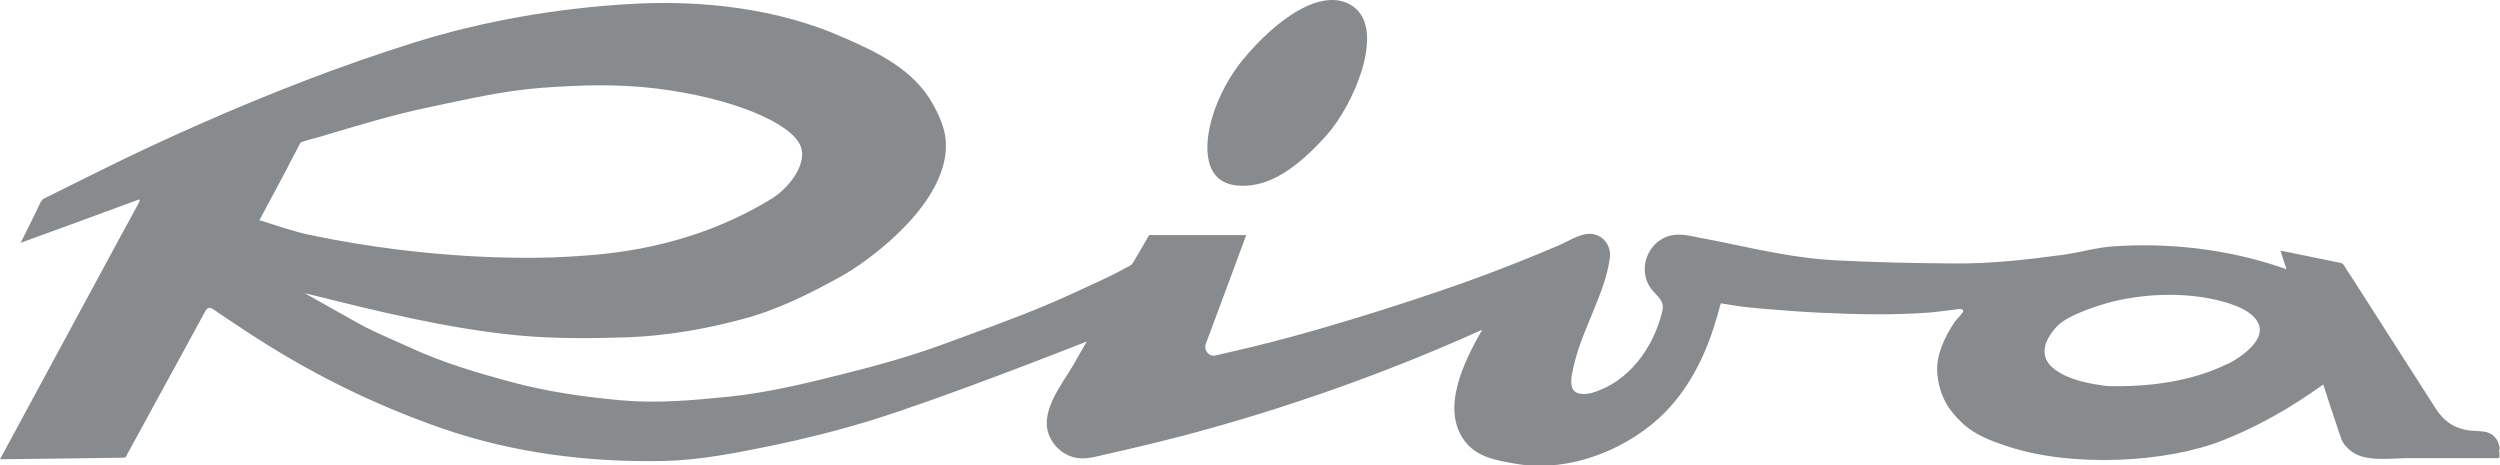 <?xml version="1.0" encoding="UTF-8"?>
<svg id="Layer_2" data-name="Layer 2" xmlns="http://www.w3.org/2000/svg" viewBox="0 0 112.74 20.99">
  <defs>
    <style>
      .cls-1 {
        fill: #888b8d;
      }
    </style>
  </defs>
  <g id="Livello_1" data-name="Livello 1">
    <path class="cls-1" d="M100.47,16.4c-1.61,.8-3.55,1.06-5.45,1.01-.8-.11-1.65-.25-2.33-.73-.82-.58-.49-1.39,.11-2,.5-.5,1.92-.95,2.6-1.11,1.03-.24,2.76-.45,4.53-.05,.64,.15,1.78,.48,1.96,1.2,.18,.71-.9,1.43-1.42,1.69M13.01,7.46c.18-.34,.36-.68,.54-1.02,.03-.05,.69-.22,.94-.29,1.57-.47,3.14-.95,4.74-1.29,1.72-.36,3.45-.77,5.2-.9,1.74-.13,3.43-.18,5.16,.03,3.37,.41,6.15,1.55,6.53,2.64,.27,.77-.51,1.84-1.37,2.36-3.74,2.27-7.41,2.48-9.03,2.58-1.72,.11-6.26,.17-11.72-.97-.78-.16-1.54-.44-2.3-.67,.44-.82,.88-1.64,1.32-2.47m99.71,12.79c-.05-.44-.3-.74-.74-.79-.44-.05-.57,0-1.04-.14-.5-.15-.86-.5-1.13-.93-1.12-1.76-2.26-3.52-3.38-5.28-.21-.33-.42-.66-.64-.99-.09-.14-.11-.24-.27-.27-.9-.18-1.79-.37-2.69-.55,.09,.28,.18,.56,.27,.84-2.77-.98-5.52-1.19-7.82-1.03-.75,.05-1.5,.28-2.25,.38-1.64,.22-3.27,.41-4.95,.39-1.77-.01-3.54-.05-5.3-.14-1.67-.08-3.34-.45-4.98-.79-.37-.08-.75-.15-1.12-.22-.49-.1-1-.24-1.49-.07-.88,.31-1.3,1.38-.84,2.21,.23,.43,.75,.61,.6,1.18-.39,1.62-1.5,3.17-3.15,3.66-.3,.09-.81,.12-.92-.25-.1-.35,.05-.82,.13-1.16,.2-.8,.55-1.58,.86-2.34,.31-.76,.61-1.52,.72-2.34,.06-.5-.25-.97-.75-1.06-.5-.1-1.08,.3-1.52,.49-1.1,.47-2.22,.92-3.34,1.34-2.07,.78-6.74,2.33-10.31,3.2-.61,.15-1.21,.29-1.83,.43-.32,.1-.58-.22-.47-.52,.61-1.63,1.22-3.27,1.82-4.9h-4.19s-.18-.02-.2,.02c-.11,.19-.22,.38-.33,.57-.13,.23-.27,.46-.4,.68-.07,.12-.28,.18-.39,.25-.39,.22-.79,.41-1.2,.6-.76,.35-1.51,.7-2.29,1.03-1.54,.65-3.11,1.2-4.68,1.78-1.46,.54-3,.96-4.51,1.34-1.71,.43-3.4,.84-5.16,1.02-1.59,.16-3.24,.31-4.85,.16-1.68-.15-3.34-.39-4.97-.83-1.55-.42-3.11-.88-4.56-1.56-.77-.35-1.57-.67-2.31-1.08-.81-.45-1.61-.9-2.42-1.36,3.19,.79,6.39,1.6,9.68,1.91,1.63,.15,3.27,.13,4.9,.08,1.76-.07,3.44-.36,5.13-.81,1.61-.42,3.08-1.16,4.52-1.96,1.08-.6,4.26-2.86,4.65-5.38,.14-.92-.12-1.6-.57-2.4-.85-1.51-2.45-2.29-3.97-2.95C35.09,.37,31.63-.01,28.41,.18c-3.28,.19-6.61,.76-9.74,1.74-3.31,1.04-6.5,2.28-9.67,3.68-1.5,.66-2.98,1.35-4.45,2.08-.86,.43-1.72,.85-2.58,1.28-.06,.03-.13,.13-.16,.2-.18,.4-.68,1.39-.88,1.79,1.57-.57,3.13-1.14,4.7-1.72,.21-.08,.42-.15,.62-.23,.12-.04-.03,.23-.03,.22-.26,.49-.53,.97-.79,1.45-1.81,3.35-3.62,6.69-5.43,10.04,1.83-.02,3.66-.04,5.5-.07,.18,0,.16,0,.24-.16,.17-.32,.35-.64,.52-.95,.57-1.05,1.14-2.1,1.72-3.15l1.28-2.35c.1-.17,.2-.19,.36-.08,.42,.29,.85,.57,1.27,.85,2.86,1.91,5.86,3.42,9.11,4.54,3.17,1.09,6.53,1.51,9.87,1.45,1.65-.03,3.31-.36,4.92-.69,1.51-.31,3.01-.69,4.48-1.14,3.15-.97,8.93-3.24,9.74-3.56-.2,.34-.4,.69-.59,1.03-.53,.92-1.59,2.16-1.08,3.27,.2,.44,.59,.78,1.04,.91,.5,.15,.99-.01,1.48-.12,1.17-.26,2.33-.54,3.49-.84,4.62-1.22,9.14-2.82,13.49-4.78-.79,1.38-1.93,3.61-.74,5.08,.55,.69,1.47,.83,2.29,.97,2.43,.41,5.1-.69,6.73-2.36,1.16-1.2,1.87-2.72,2.32-4.31,.02-.05,.15-.58,.17-.57,.23,.04,.46,.07,.69,.11,.43,.07,.85,.1,1.29,.14,.82,.07,1.63,.13,2.44,.17,1.69,.08,3.35,.12,5.04-.01,.39-.04,.78-.09,1.16-.14,.64-.09,.08,.33-.09,.58-.43,.65-.83,1.46-.78,2.26,.07,.92,.41,1.6,1.08,2.24,.59,.58,1.38,.87,2.16,1.12,2.84,.93,7.13,.73,9.71-.32,2.27-.91,3.84-2.06,4.46-2.49,.12,.37,.51,1.58,.8,2.42,.09,.27,.3,.45,.41,.55,.65,.55,1.82,.35,2.62,.35h4.07c.08,0,.04-.32,.03-.39M55.73,8.36c1.2,.13,2.45-.44,4.05-2.21,1.29-1.42,2.69-4.77,1.28-5.83-1.38-1.03-3.57,.6-5.05,2.42-.5,.61-1.06,1.58-1.34,2.54-.41,1.37-.36,2.92,1.07,3.08"/>
  </g>
</svg>